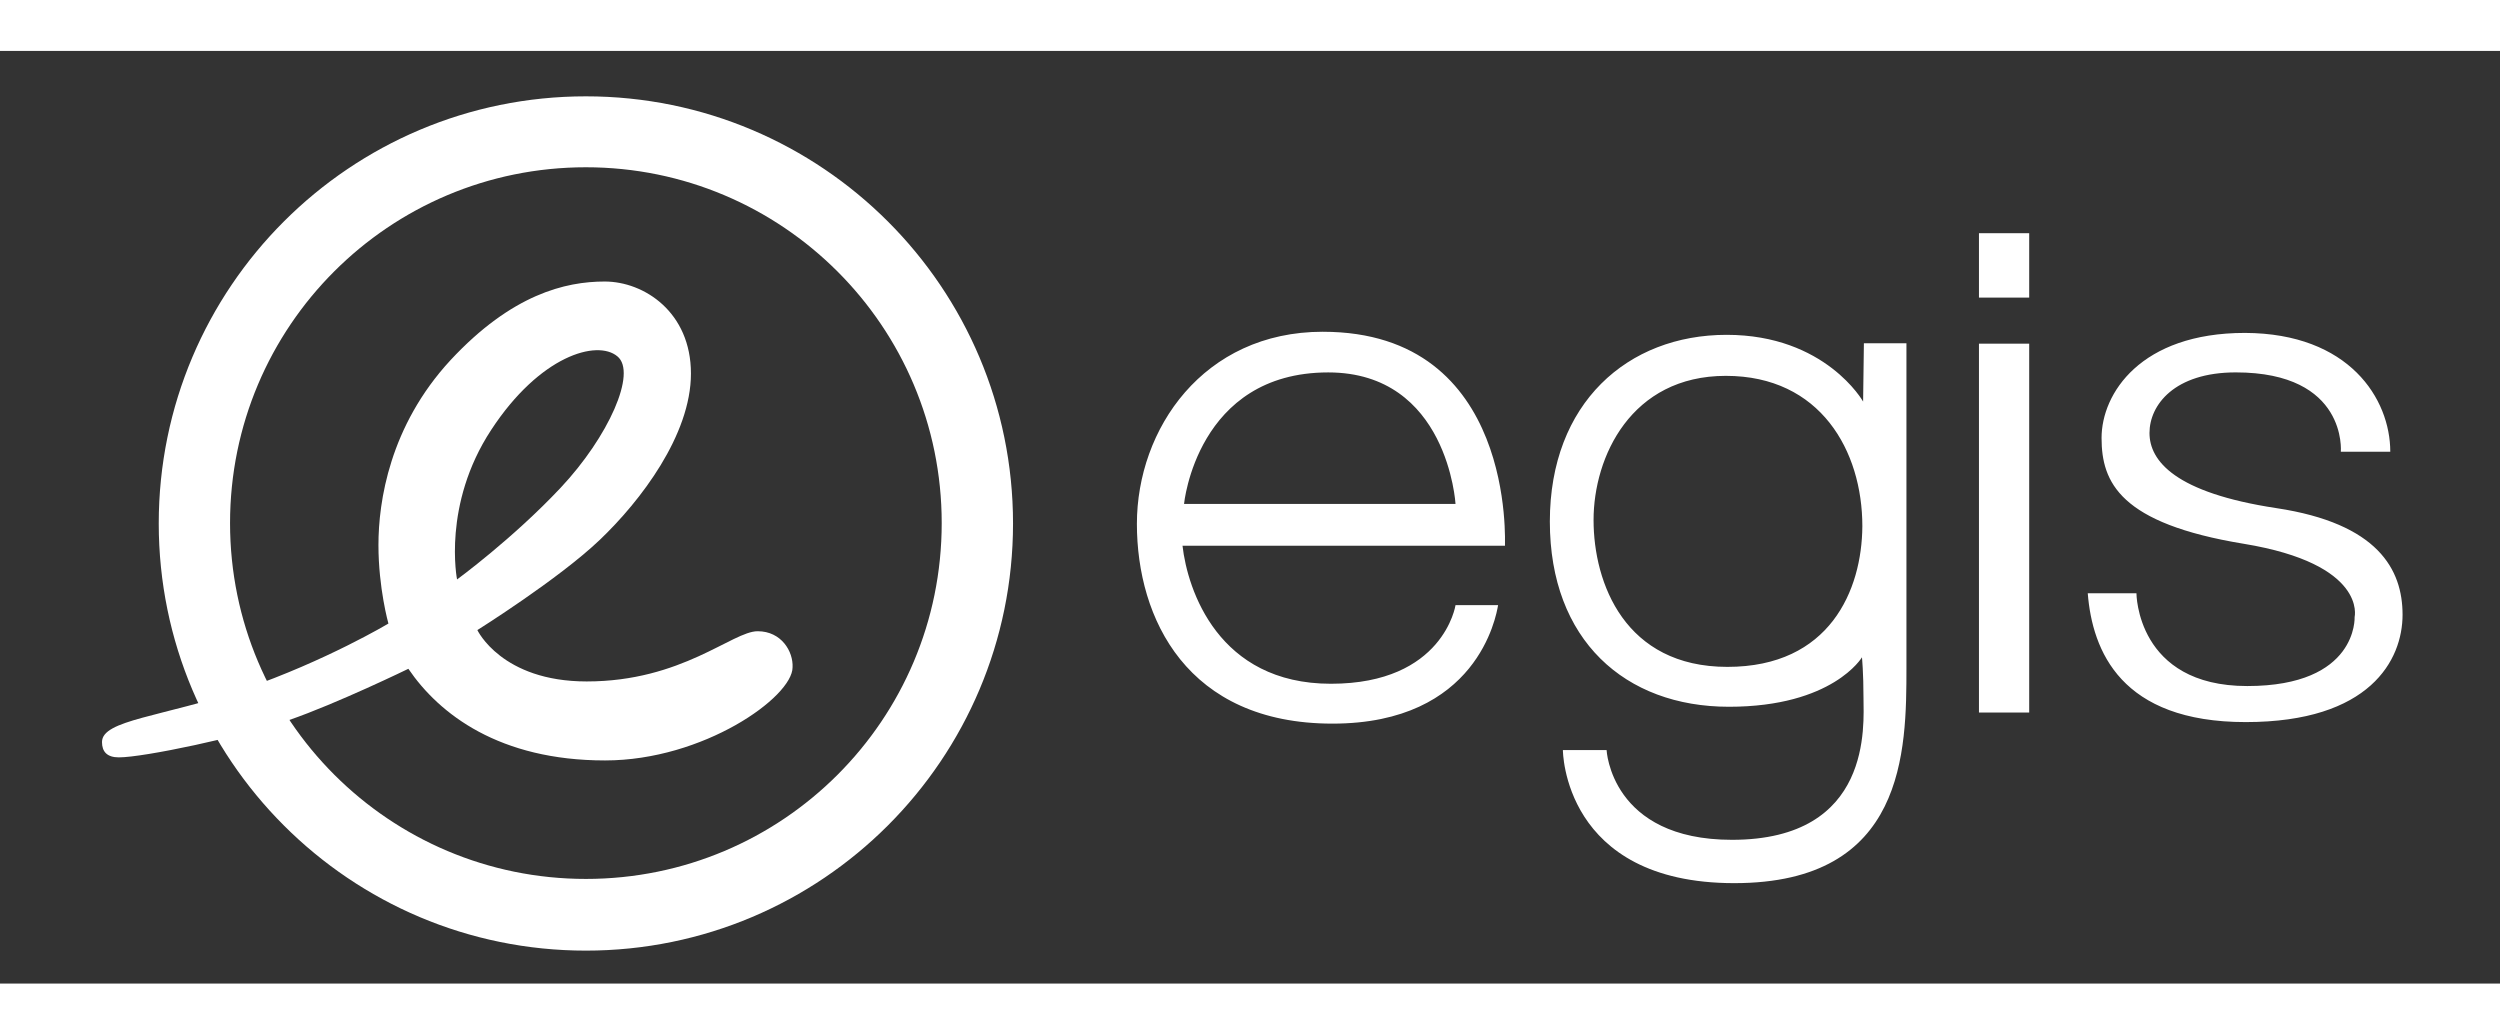 <?xml version="1.0" encoding="UTF-8"?> <svg xmlns="http://www.w3.org/2000/svg" width="87" height="36" fill="none" viewBox="0 0 193 72"><rect x="0" y="0" width="193" height="72" fill="#333333" stroke="none"/><path fill="#ffffff" d="M45.23 3.506c-18.204 0-32.975 14.77-32.975 32.975 0 18.205 14.77 32.976 32.976 32.976 18.204 0 32.975-14.77 32.975-32.976 0-18.204-14.77-32.975-32.975-32.975Zm0 60.416c-15.155 0-27.47-12.285-27.47-27.47 0-15.186 12.285-27.47 27.47-27.47 15.157 0 27.47 12.284 27.47 27.47 0 15.185-12.284 27.47-27.47 27.47Z"></path><path fill="#ffffff" d="M58.492 44.8c-1.954 0-5.831 3.877-13.202 3.877-6.572 0-8.437-3.966-8.437-3.966s6.276-3.937 9.443-6.956c3.168-3.02 7.045-8.111 7.045-12.848 0-4.736-3.611-7.104-6.66-7.104-3.02 0-7.163.977-11.9 6.069-4.706 5.09-5.565 10.922-5.565 14.267 0 3.345.77 6.069.77 6.069s-4.796 2.87-11.13 5.061C12.52 51.43 7.874 51.637 7.874 53.354c0 .74.385 1.184 1.302 1.184 1.924 0 9.354-1.569 13.114-2.871 3.759-1.302 9.235-3.967 9.235-3.967 2.398 3.523 7.045 7.075 15.186 7.075 7.578 0 14.475-4.884 14.475-7.193.059-1.214-.859-2.782-2.694-2.782ZM37.919 29.259c3.76-5.743 8.17-6.986 9.739-5.683 1.54 1.243-.681 6.216-4.381 10.153-3.7 3.937-7.992 7.074-7.992 7.074s-1.155-5.772 2.634-11.544Z"></path><path fill="#FFF" d="M156.654 22.6h-3.878v28.476h3.878V22.599ZM156.654 14.073h-3.878v4.973h3.878v-4.973ZM102.124 21.68c-9.236 0-14.356 7.52-14.356 14.831 0 7.312 3.877 15.422 15.096 15.422 11.189 0 12.64-8.288 12.788-9.146h-3.286s-.918 6.068-9.62 6.068c-8.703 0-11.071-7.252-11.456-10.657h24.895c-.03-.059.888-16.517-14.061-16.517ZM91.408 34.973s.977-10.153 11.13-10.153c9.236 0 9.828 10.153 9.828 10.153H91.408ZM143.892 22.599l-.06 4.47s-2.901-5.151-10.538-5.151c-7.637 0-13.646 5.269-13.646 14.416 0 9.146 5.802 14.297 13.824 14.297s10.272-3.819 10.272-3.819.118 1.184.118 3.168c0 1.983.74 10.923-10.153 10.923-9.354 0-9.68-6.927-9.68-6.927h-3.374s0 10.272 13.231 10.272c13.232 0 13.291-10.213 13.291-16.666V22.569h-3.285v.03Zm-10.538 24.953c-7.904 0-10.331-6.453-10.331-11.337 0-4.884 2.901-11.13 10.212-11.13 7.312 0 10.538 5.802 10.538 11.604-.029 4.943-2.516 10.863-10.419 10.863ZM184.53 30.945h-3.818s.533-6.127-8.111-6.127c-4.736 0-6.66 2.516-6.66 4.677 0 2.161 1.983 4.618 9.798 5.802 7.844 1.184 9.739 4.736 9.739 8.229 0 3.493-2.516 8.288-12.107 8.288-9.621 0-11.841-5.476-12.196-9.946h3.759s0 7.164 8.555 7.164 8.288-5.328 8.288-5.328.977-4.085-8.554-5.654c-9.561-1.569-10.982-4.736-10.982-8.17s3.019-8.11 11.071-8.11c8.051.029 11.218 5.09 11.218 9.175Z"></path></svg> 